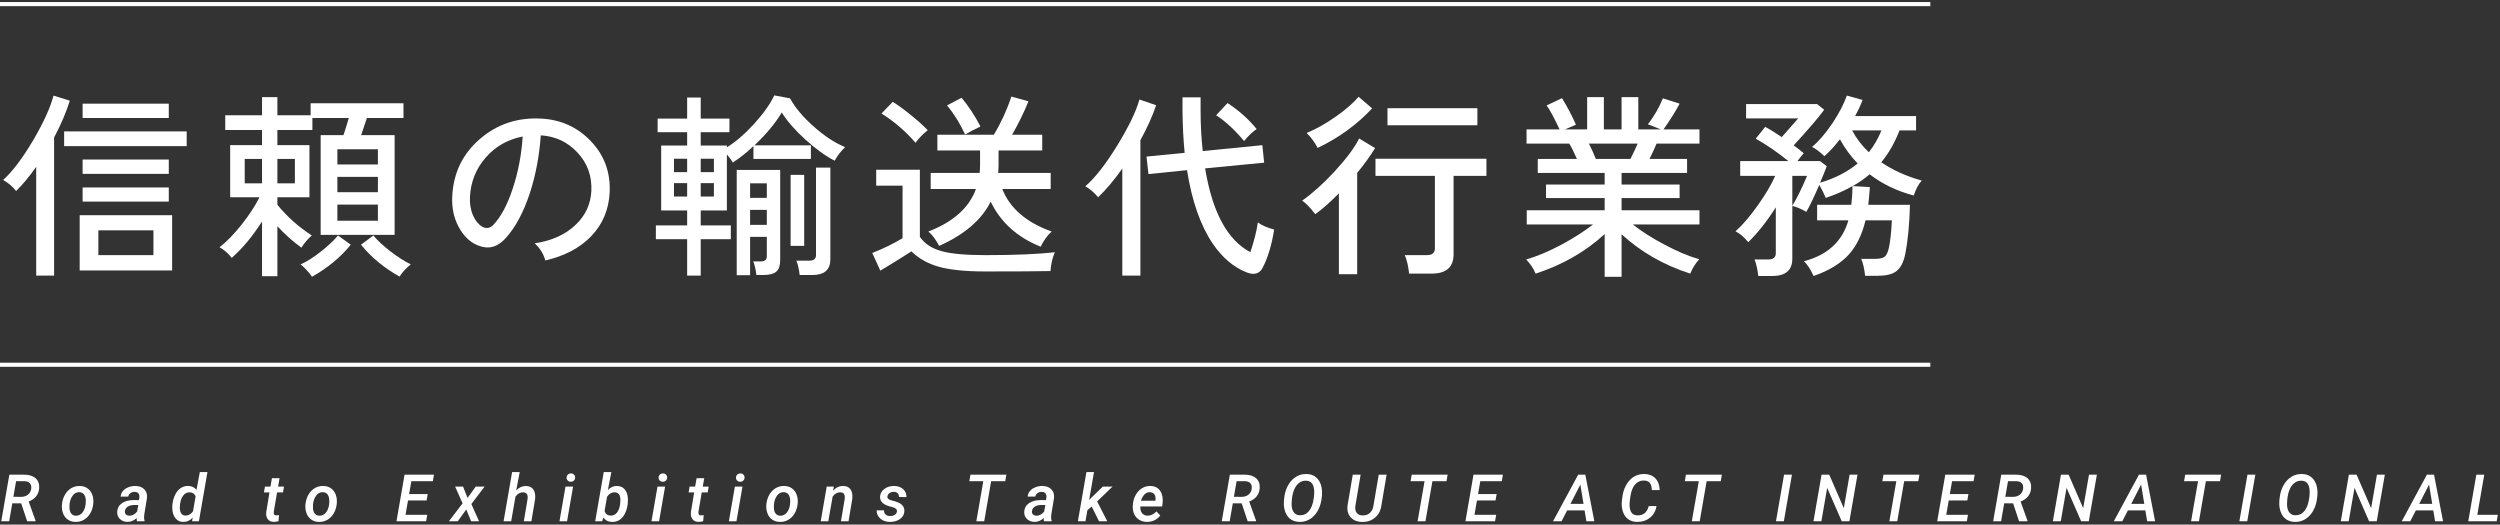 <?xml version="1.0" encoding="UTF-8"?>
<svg width="610px" height="128px" viewBox="0 0 610 128" version="1.1" xmlns="http://www.w3.org/2000/svg" xmlns:xlink="http://www.w3.org/1999/xlink">
    <rect x="0" y="0" width="610" height="128" fill="#333333" stroke="none"/>
    <defs></defs>
    <g id="Page-1" stroke="none" stroke-width="1" fill="none" fill-rule="evenodd">
        <g id="img-mainvisual04-text">
            <path d="M24,62.252 L37.44,62.252 L37.44,56.204 L24,56.204 L24,62.252 Z M20.16,49.196 L41.184,49.196 L41.184,45.74 L20.16,45.74 L20.16,49.196 Z M20.16,42.428 L41.184,42.428 L41.184,38.924 L20.16,38.924 L20.16,42.428 Z M20.16,28.796 L41.184,28.796 L41.184,25.292 L20.16,25.292 L20.16,28.796 Z M19.44,65.996 L42,65.996 L42,52.508 L19.44,52.508 L19.44,65.996 Z M15.648,35.66 L45.552,35.66 L45.552,32.06 L15.648,32.06 L15.648,35.66 Z M17.04,24.572 C16.144,27.421 14.864,30.412 13.2,33.548 L13.2,67.244 L8.832,67.244 L8.832,40.7 C7.168,43.068 5.536,45.036 3.936,46.604 C3.072,45.516 2.016,44.62 0.768,43.916 C3.072,41.836 5.552,38.54 8.208,34.028 C10.704,29.74 12.319,26.172 13.056,23.324 L17.04,24.572 Z" id="Fill-1" fill="#FFFFFF"></path>
            <path d="M100.224,64.508 C99.104,65.404 98.192,66.396 97.488,67.484 C93.712,65.372 90.576,62.78 88.08,59.708 L91.104,57.452 C92.096,58.669 93.488,59.965 95.28,61.34 C97.072,62.716 98.72,63.772 100.224,64.508 L100.224,64.508 Z M82.32,53.852 L92.208,53.852 L92.208,49.916 L82.32,49.916 L82.32,53.852 Z M82.32,46.892 L92.208,46.892 L92.208,43.148 L82.32,43.148 L82.32,46.892 Z M82.32,40.124 L92.208,40.124 L92.208,36.428 L82.32,36.428 L82.32,40.124 Z M85.584,59.708 C83.088,62.78 79.936,65.388 76.128,67.532 C75.392,66.444 74.464,65.436 73.344,64.508 C74.816,63.867 76.464,62.828 78.288,61.388 C80.112,59.948 81.504,58.636 82.464,57.452 L85.584,59.708 Z M67.68,44.732 L71.952,44.732 L71.952,38.78 L67.68,38.78 L67.68,44.732 Z M59.712,44.732 L63.936,44.732 L63.936,38.78 L59.712,38.78 L59.712,44.732 Z M98.448,28.796 L89.52,28.796 C88.976,30.492 88.512,31.885 88.128,32.972 L96.288,32.972 L96.288,57.308 L78.24,57.308 L78.24,32.972 L83.808,32.972 C84.192,31.852 84.624,30.46 85.104,28.796 L76.224,28.796 L76.224,31.724 L67.68,31.724 L67.68,35.42 L75.504,35.42 L75.504,48.14 L67.68,48.14 L67.68,49.964 C70.048,52.876 72.848,55.372 76.08,57.452 C75.12,58.285 74.272,59.276 73.536,60.428 C71.424,58.892 69.472,57.148 67.68,55.196 L67.68,67.388 L63.936,67.388 L63.936,54.044 C61.6,57.692 59.136,60.652 56.544,62.924 C55.712,61.837 54.72,60.973 53.568,60.332 C55.296,58.988 57.088,57.148 58.944,54.812 C60.8,52.476 62.256,50.252 63.312,48.14 L56.16,48.14 L56.16,35.42 L63.936,35.42 L63.936,31.724 L54.96,31.724 L54.96,28.124 L63.936,28.124 L63.936,23.708 L67.68,23.708 L67.68,28.124 L75.792,28.124 L75.792,25.196 L98.448,25.196 L98.448,28.796 Z" id="Fill-3" fill="#FFFFFF"></path>
            <path d="M127.536,33.308 C123.888,34.012 120.88,35.725 118.512,38.444 C116.143,41.164 114.864,44.348 114.672,47.996 C114.576,49.693 114.832,51.229 115.44,52.604 C115.984,53.852 116.736,54.764 117.696,55.34 C118.048,55.532 118.416,55.628 118.8,55.628 C119.344,55.628 119.856,55.388 120.336,54.908 C122.192,52.988 123.784,50.02 125.112,46.004 C126.439,41.989 127.248,37.756 127.536,33.308 M148.752,47.036 C148.528,51.196 147.04,54.716 144.288,57.596 C141.536,60.476 137.791,62.46 133.056,63.548 C132.64,61.98 131.776,60.589 130.464,59.372 C134.656,58.732 137.984,57.229 140.448,54.86 C142.816,52.62 144.096,49.9 144.288,46.7 C144.48,42.956 143.328,39.772 140.832,37.148 C138.463,34.62 135.504,33.244 131.952,33.02 C131.599,38.012 130.72,42.684 129.312,47.036 C127.744,51.804 125.776,55.484 123.408,58.076 C122.032,59.612 120.559,60.38 118.992,60.38 C118.192,60.38 117.343,60.188 116.448,59.804 C114.592,59.036 113.072,57.541 111.888,55.316 C110.704,53.092 110.192,50.588 110.352,47.804 C110.64,42.172 112.888,37.54 117.096,33.908 C121.303,30.277 126.304,28.621 132.096,28.94 C136.831,29.197 140.815,30.988 144.048,34.316 C147.439,37.804 149.008,42.044 148.752,47.036" id="Fill-4" fill="#FFFFFF"></path>
            <path d="M202.608,63.26 C202.608,65.82 201.151,67.1 198.24,67.1 L195.12,67.1 C194.959,65.66 194.688,64.491 194.304,63.596 L197.472,63.596 C198.56,63.596 199.104,63.148 199.104,62.252 L199.104,40.892 L202.608,40.892 L202.608,63.26 Z M192.912,59.996 L196.224,59.996 L196.224,42.668 L192.912,42.668 L192.912,59.996 Z M183.024,54.86 L187.104,54.86 L187.104,51.212 L183.024,51.212 L183.024,54.86 Z M183.024,48.284 L187.104,48.284 L187.104,44.732 L183.024,44.732 L183.024,48.284 Z M190.368,63.5 C190.368,64.78 190.056,65.7 189.432,66.26 C188.808,66.819 187.744,67.1 186.24,67.1 L184.56,67.1 C184.4,65.756 184.144,64.652 183.792,63.788 L185.664,63.788 C186.624,63.788 187.104,63.372 187.104,62.54 L187.104,57.788 L183.024,57.788 L183.024,67.148 L179.76,67.148 L179.76,41.468 L190.368,41.468 L190.368,63.5 Z M170.976,47.948 L174.192,47.948 L174.192,44.684 L170.976,44.684 L170.976,47.948 Z M170.976,41.996 L174.192,41.996 L174.192,38.732 L170.976,38.732 L170.976,41.996 Z M164.448,47.948 L167.664,47.948 L167.664,44.684 L164.448,44.684 L164.448,47.948 Z M164.448,41.996 L167.664,41.996 L167.664,38.732 L164.448,38.732 L164.448,41.996 Z M206.208,35.9 C205.12,36.956 204.271,38.06 203.664,39.212 C201.456,38.092 199.08,36.38 196.536,34.076 C193.992,31.772 192.064,29.564 190.752,27.452 C189.151,30.109 186.928,32.78 184.08,35.468 L197.856,35.468 L197.856,38.78 L183.84,38.78 L183.84,35.66 C182.08,37.324 180.4,38.652 178.8,39.644 C178.544,39.164 178.063,38.509 177.36,37.676 L177.36,51.356 L170.976,51.356 L170.976,55.004 L178.32,55.004 L178.32,58.364 L170.976,58.364 L170.976,67.244 L167.664,67.244 L167.664,58.364 L160.032,58.364 L160.032,55.004 L167.664,55.004 L167.664,51.356 L161.328,51.356 L161.328,35.516 L167.664,35.516 L167.664,32.252 L160.464,32.252 L160.464,28.94 L167.664,28.94 L167.664,23.804 L170.976,23.804 L170.976,28.94 L177.984,28.94 L177.984,32.252 L170.976,32.252 L170.976,35.516 L177.36,35.516 L177.36,35.948 C179.536,34.604 181.752,32.692 184.008,30.212 C186.264,27.733 187.904,25.42 188.928,23.276 L192.768,23.996 C193.984,26.236 195.904,28.525 198.528,30.86 C201.151,33.196 203.712,34.876 206.208,35.9 L206.208,35.9 Z" id="Fill-5" fill="#FFFFFF"></path>
            <path d="M239.232,30.86 C237.696,31.596 236.448,32.252 235.488,32.828 C234.24,30.109 232.768,27.74 231.072,25.724 L234.624,23.852 C236.352,25.933 237.888,28.268 239.232,30.86 M256.608,56.492 C255.616,57.356 254.72,58.588 253.92,60.188 C248.224,57.916 244.159,54.252 241.728,49.196 C239.52,53.644 235.327,57.244 229.152,59.996 C228.256,58.333 227.376,57.164 226.512,56.492 C232.591,54.157 236.464,50.7 238.128,46.124 L227.088,46.124 L227.088,42.188 L239.04,42.188 C239.104,41.452 239.136,40.78 239.136,40.172 L239.136,36.716 L228.72,36.716 L228.72,32.876 L242.496,32.876 C244.288,29.9 245.712,26.797 246.768,23.564 L250.944,24.716 C249.952,27.212 248.623,29.932 246.96,32.876 L254.304,32.876 L254.304,36.716 L243.648,36.716 L243.648,40.172 C243.648,40.844 243.616,41.516 243.552,42.188 L256.368,42.188 L256.368,46.124 L244.56,46.124 C246.415,50.828 250.432,54.284 256.608,56.492 M226.368,31.772 C225.216,32.668 224.224,33.692 223.392,34.844 C220.96,32.028 218.191,29.644 215.088,27.692 L217.824,24.86 C219.008,25.564 220.496,26.644 222.288,28.1 C224.08,29.557 225.44,30.781 226.368,31.772 M257.376,61.532 C256.768,63.004 256.416,64.54 256.32,66.14 C253.087,66.204 247.792,66.236 240.432,66.236 C235.6,66.236 231.808,65.852 229.056,65.084 C226.432,64.348 224.208,63.1 222.384,61.34 C219.888,62.94 217.36,64.508 214.8,66.044 L212.832,61.724 C215.52,60.668 217.984,59.468 220.224,58.124 L220.224,45.308 L213.792,45.308 L213.792,41.42 L224.448,41.42 L224.448,57.788 C225.6,59.452 227.344,60.613 229.68,61.268 C232.016,61.924 235.6,62.252 240.432,62.252 C247.792,62.252 253.44,62.012 257.376,61.532" id="Fill-6" fill="#FFFFFF"></path>
            <path d="M306.624,31.484 C305.599,32.188 304.576,33.164 303.552,34.412 C301.248,31.66 298.975,29.564 296.736,28.124 L299.52,25.148 C302.304,26.972 304.672,29.084 306.624,31.484 L306.624,31.484 Z M310.896,56.012 C310.288,59.82 309.343,62.94 308.064,65.372 C307.552,66.332 306.8,66.812 305.808,66.812 C305.264,66.812 304.656,66.668 303.984,66.38 C300.912,65.132 298.224,62.828 295.92,59.468 C292.912,55.02 290.816,49.036 289.632,41.516 L280.224,42.476 L279.744,38.204 L289.056,37.292 C288.736,33.996 288.559,30.541 288.528,26.924 L288.528,23.756 L292.944,23.756 L292.944,26.876 C292.944,30.396 293.119,33.724 293.472,36.86 L308.016,35.42 L308.448,39.692 L294.048,41.084 C295.807,51.772 299.488,58.588 305.088,61.532 C306.016,58.748 306.624,56.332 306.912,54.284 C307.968,55.02 309.296,55.596 310.896,56.012 L310.896,56.012 Z M282.096,25.676 C281.232,28.268 279.952,31.116 278.256,34.22 L278.256,67.244 L273.84,67.244 L273.84,41.132 C271.792,44.012 269.824,46.348 267.936,48.14 C267.072,47.052 266.032,46.156 264.816,45.452 C267.151,43.468 269.776,40.108 272.688,35.372 C275.472,30.796 277.248,27.1 278.016,24.284 L282.096,25.676 Z" id="Fill-7" fill="#FFFFFF"></path>
            <path d="M338.544,30.572 L360.48,30.572 L360.48,26.396 L338.544,26.396 L338.544,30.572 Z M362.688,42.908 L354.672,42.908 L354.672,62.06 C354.672,65.196 352.88,66.764 349.296,66.764 L343.824,66.764 C343.632,64.94 343.28,63.436 342.768,62.252 L348.192,62.252 C349.472,62.252 350.112,61.692 350.112,60.572 L350.112,42.908 L335.616,42.908 L335.616,38.732 L362.688,38.732 L362.688,42.908 Z M334.8,26.444 C331.056,30.444 326.624,33.661 321.504,36.092 C320.768,34.684 319.872,33.468 318.816,32.444 C321.088,31.516 323.456,30.188 325.92,28.46 C328.384,26.732 330.24,25.116 331.488,23.612 L334.8,26.444 Z M335.52,36.14 C334.368,38.028 332.911,40.044 331.152,42.188 L331.152,66.908 L326.688,66.908 L326.688,47.18 C324.608,49.292 322.687,50.989 320.928,52.268 C319.712,50.668 318.64,49.564 317.712,48.956 C320.112,47.292 322.736,44.94 325.584,41.9 C328.528,38.7 330.544,35.996 331.632,33.788 L335.52,36.14 Z" id="Fill-8" fill="#FFFFFF"></path>
            <path d="M399.6,35.036 L387.696,35.036 C388.4,36.444 388.96,37.692 389.376,38.78 L397.824,38.78 C398.4,37.66 398.992,36.412 399.6,35.036 L399.6,35.036 Z M414.672,54.764 L398.4,54.764 C400.543,56.46 403.104,58.093 406.08,59.66 C409.183,61.324 412.032,62.524 414.624,63.26 C413.76,64.156 413.023,65.324 412.416,66.764 C405.952,64.683 400.368,61.484 395.664,57.164 L395.664,67.532 L391.536,67.532 L391.536,57.116 C386.832,61.436 381.216,64.652 374.688,66.764 C374.143,65.484 373.376,64.332 372.384,63.308 C374.976,62.572 377.84,61.372 380.976,59.708 C383.952,58.108 386.527,56.46 388.704,54.764 L372.528,54.764 L372.528,51.308 L391.536,51.308 L391.536,48.332 L377.232,48.332 L377.232,45.02 L391.536,45.02 L391.536,42.188 L375.216,42.188 L375.216,38.78 L384.768,38.78 C384.064,37.148 383.44,35.9 382.896,35.036 L372.48,35.036 L372.48,31.58 L380.544,31.58 C379.168,28.668 378.112,26.716 377.376,25.724 L381.12,23.948 C382.496,26.188 383.632,28.348 384.528,30.428 L381.84,31.58 L387.264,31.58 L387.264,23.708 L391.344,23.708 L391.344,31.58 L395.664,31.58 L395.664,23.708 L399.744,23.708 L399.744,31.58 L405.264,31.58 L402.096,30.332 C403.632,28.316 404.848,26.204 405.744,23.996 L409.824,25.292 C408.896,27.084 407.584,29.18 405.888,31.58 L414.672,31.58 L414.672,35.036 L404.208,35.036 C403.76,36.124 403.183,37.372 402.48,38.78 L411.648,38.78 L411.648,42.188 L395.664,42.188 L395.664,45.02 L409.824,45.02 L409.824,48.332 L395.664,48.332 L395.664,51.308 L414.672,51.308 L414.672,54.764 Z" id="Fill-9" fill="#FFFFFF"></path>
            <path d="M459.072,31.82 L451.92,31.82 C452.944,33.772 454.303,35.548 456,37.148 C457.248,35.58 458.272,33.804 459.072,31.82 M440.928,42.908 L437.328,42.908 L437.328,50.204 C438.448,48.38 439.648,45.949 440.928,42.908 M468.912,44.06 C468.176,44.828 467.52,46.044 466.944,47.708 C462.848,46.621 459.264,44.893 456.192,42.524 C454.975,43.58 453.6,44.54 452.064,45.404 L456.24,45.644 C456.144,47.245 456.016,48.685 455.856,49.964 L466.032,49.964 C465.904,54.764 465.52,58.78 464.88,62.012 C464.464,64.028 463.712,65.436 462.624,66.236 C461.664,66.94 460.16,67.292 458.112,67.292 L455.088,67.292 C454.896,65.532 454.576,64.156 454.128,63.164 L457.392,63.164 C458.576,63.164 459.391,62.996 459.84,62.66 C460.288,62.324 460.64,61.58 460.896,60.428 C461.248,58.796 461.488,56.572 461.616,53.756 L455.184,53.756 C454.384,57.148 453.056,59.9 451.2,62.012 C449.152,64.284 446.256,66.06 442.512,67.34 C441.775,65.708 440.992,64.508 440.16,63.74 C445.92,62.236 449.536,58.909 451.008,53.756 L443.376,53.756 L443.376,49.964 L451.728,49.964 C451.888,48.62 451.984,47.101 452.016,45.404 C450.128,46.492 447.952,47.452 445.488,48.284 C445.04,47.228 444.511,46.172 443.904,45.116 C442.528,48.284 441.472,50.476 440.736,51.692 C439.456,50.956 438.32,50.476 437.328,50.252 L437.328,63.116 C437.328,65.932 435.696,67.34 432.432,67.34 L429.024,67.34 C428.832,65.708 428.527,64.364 428.112,63.308 L431.472,63.308 C432.688,63.308 433.296,62.797 433.296,61.772 L433.296,50.588 C431.152,53.98 428.911,56.812 426.576,59.084 C425.551,57.836 424.512,56.956 423.456,56.444 C425.216,54.877 427.04,52.748 428.928,50.06 C430.784,47.468 432.192,45.085 433.152,42.908 L424.608,42.908 L424.608,39.308 L436.368,39.308 C433.68,37.132 431.024,35.308 428.4,33.836 L430.704,30.956 C431.856,31.564 433.2,32.396 434.736,33.452 C435.76,32.268 437.104,30.748 438.768,28.892 L426.048,28.892 L426.048,25.388 L443.376,25.388 L445.104,26.78 C443.728,28.669 441.248,31.564 437.664,35.468 C438.624,36.172 439.44,36.812 440.112,37.388 C439.632,37.933 439.12,38.572 438.576,39.308 L444.096,39.308 L445.728,40.556 C445.375,41.516 444.832,42.86 444.096,44.588 C447.744,43.501 450.8,41.932 453.264,39.884 C451.567,38.125 450.128,36.157 448.944,33.98 C447.664,35.644 446.4,37.021 445.152,38.108 C443.936,36.956 442.927,36.205 442.128,35.852 C443.76,34.508 445.44,32.557 447.168,29.996 C448.8,27.5 449.952,25.276 450.624,23.324 L454.464,24.38 C454.015,25.628 453.408,26.94 452.64,28.316 L467.52,28.316 L467.52,31.82 L463.488,31.82 C462.304,34.861 460.816,37.453 459.024,39.596 C461.839,41.516 465.136,43.004 468.912,44.06" id="Fill-10" fill="#FFFFFF"></path>
            <path d="M3.266,121.219 L5.133,121.234 C5.805,121.234 6.366,121.058 6.817,120.707 C7.267,120.356 7.532,119.877 7.61,119.273 C7.688,118.684 7.584,118.233 7.297,117.918 C7.011,117.603 6.576,117.434 5.993,117.413 L3.93,117.406 L3.266,121.219 Z M5.172,122.812 L3,122.812 L2.235,127.188 L0.305,127.188 L2.282,115.812 L5.868,115.82 C7.102,115.82 8.047,116.118 8.703,116.712 C9.36,117.305 9.644,118.132 9.555,119.191 C9.498,119.925 9.253,120.562 8.821,121.102 C8.388,121.641 7.782,122.066 7,122.373 L8.68,127.07 L8.672,127.188 L6.625,127.188 L5.172,122.812 Z" id="Fill-11" fill="#FFFFFF"></path>
            <path d="M16.956,124 C16.982,124.547 17.126,124.986 17.39,125.316 C17.653,125.647 18.018,125.82 18.487,125.836 C19.123,125.852 19.655,125.607 20.085,125.102 C20.515,124.596 20.784,123.906 20.894,123.031 L20.94,122.266 C20.94,121.599 20.808,121.076 20.542,120.695 C20.276,120.315 19.891,120.115 19.386,120.094 C18.594,120.073 17.969,120.461 17.511,121.258 C17.235,121.742 17.06,122.3 16.987,122.93 C16.946,123.367 16.935,123.724 16.956,124 L16.956,124 Z M15.136,122.93 C15.224,122.102 15.468,121.349 15.866,120.672 C16.265,119.995 16.776,119.471 17.401,119.102 C18.026,118.732 18.719,118.557 19.479,118.578 C20.203,118.589 20.828,118.781 21.354,119.156 C21.88,119.531 22.265,120.044 22.507,120.695 C22.749,121.346 22.833,122.07 22.761,122.867 C22.677,123.763 22.434,124.555 22.03,125.242 C21.626,125.93 21.111,126.457 20.483,126.824 C19.856,127.191 19.159,127.365 18.393,127.344 C17.675,127.333 17.054,127.142 16.53,126.77 C16.007,126.397 15.623,125.887 15.378,125.238 C15.133,124.59 15.044,123.875 15.112,123.094 L15.136,122.93 Z" id="Fill-12" fill="#FFFFFF"></path>
            <path d="M31.522,125.828 C31.913,125.838 32.275,125.749 32.608,125.558 C32.941,125.368 33.225,125.122 33.459,124.82 L33.749,123.219 L32.866,123.211 C32.168,123.211 31.611,123.342 31.194,123.605 C30.777,123.868 30.54,124.229 30.483,124.687 C30.441,125.036 30.518,125.311 30.713,125.512 C30.909,125.712 31.178,125.818 31.522,125.828 L31.522,125.828 Z M33.428,127.187 C33.366,126.979 33.34,126.716 33.35,126.398 C32.652,127.049 31.9,127.364 31.092,127.344 C30.358,127.333 29.75,127.098 29.268,126.637 C28.786,126.176 28.561,125.591 28.592,124.883 C28.634,123.992 29.019,123.292 29.749,122.781 C30.478,122.271 31.457,122.015 32.686,122.015 L33.889,122.031 L33.999,121.453 C34.03,121.25 34.03,121.06 33.999,120.883 C33.894,120.32 33.522,120.031 32.881,120.016 C32.486,120.005 32.138,120.105 31.838,120.316 C31.539,120.527 31.355,120.81 31.288,121.164 L29.436,121.18 C29.472,120.659 29.657,120.202 29.991,119.808 C30.324,119.415 30.767,119.109 31.319,118.891 C31.871,118.672 32.454,118.568 33.069,118.578 C33.991,118.599 34.71,118.876 35.225,119.41 C35.741,119.944 35.954,120.635 35.866,121.484 L35.217,125.445 L35.155,126.148 C35.139,126.456 35.178,126.755 35.272,127.047 L35.264,127.187 L33.428,127.187 Z" id="Fill-13" fill="#FFFFFF"></path>
            <path d="M43.884,123.679 C43.848,124.325 43.948,124.838 44.185,125.218 C44.422,125.598 44.775,125.794 45.243,125.804 C45.957,125.825 46.574,125.479 47.095,124.765 L47.728,121.132 C47.483,120.481 47.009,120.145 46.306,120.124 C45.598,120.104 45.027,120.416 44.595,121.062 C44.163,121.708 43.926,122.58 43.884,123.679 L43.884,123.679 Z M42.087,122.952 C42.191,122.083 42.426,121.301 42.79,120.609 C43.155,119.916 43.605,119.399 44.142,119.058 C44.678,118.717 45.275,118.554 45.931,118.57 C46.79,118.59 47.462,118.911 47.946,119.531 L48.759,115.187 L50.618,115.187 L48.532,127.187 L46.876,127.187 L47.001,126.312 C46.345,127.025 45.574,127.372 44.689,127.351 C43.902,127.34 43.273,127.037 42.802,126.441 C42.331,125.844 42.077,125.051 42.04,124.062 C42.025,123.739 42.032,123.424 42.064,123.117 L42.087,122.952 Z" id="Fill-14" fill="#FFFFFF"></path>
            <path d="M68.211,116.679 L67.852,118.734 L69.297,118.734 L69.055,120.14 L67.602,120.14 L66.805,124.874 C66.789,125.005 66.786,125.122 66.797,125.226 C66.828,125.564 67.036,125.742 67.422,125.757 C67.615,125.757 67.833,125.734 68.078,125.687 L67.953,127.171 C67.568,127.281 67.18,127.335 66.789,127.335 C66.143,127.325 65.66,127.105 65.34,126.675 C65.02,126.245 64.893,125.676 64.961,124.968 L65.75,120.14 L64.398,120.14 L64.648,118.734 L65.992,118.734 L66.352,116.679 L68.211,116.679 Z" id="Fill-15" fill="#FFFFFF"></path>
            <path d="M76.37,124 C76.396,124.547 76.54,124.986 76.804,125.316 C77.067,125.647 77.432,125.82 77.901,125.836 C78.537,125.852 79.069,125.607 79.499,125.102 C79.929,124.596 80.198,123.906 80.308,123.031 L80.354,122.266 C80.354,121.599 80.222,121.076 79.956,120.695 C79.69,120.315 79.305,120.115 78.8,120.094 C78.008,120.073 77.383,120.461 76.925,121.258 C76.649,121.742 76.474,122.3 76.401,122.93 C76.36,123.367 76.349,123.724 76.37,124 L76.37,124 Z M74.55,122.93 C74.638,122.102 74.882,121.349 75.28,120.672 C75.679,119.995 76.19,119.471 76.815,119.102 C77.44,118.732 78.133,118.557 78.893,118.578 C79.617,118.589 80.242,118.781 80.768,119.156 C81.294,119.531 81.679,120.044 81.921,120.695 C82.163,121.346 82.247,122.07 82.175,122.867 C82.091,123.763 81.848,124.555 81.444,125.242 C81.04,125.93 80.525,126.457 79.897,126.824 C79.27,127.191 78.573,127.365 77.807,127.344 C77.089,127.333 76.468,127.142 75.944,126.77 C75.421,126.397 75.037,125.887 74.792,125.238 C74.547,124.59 74.458,123.875 74.526,123.094 L74.55,122.93 Z" id="Fill-16" fill="#FFFFFF"></path>
            <polygon id="Fill-17" fill="#FFFFFF" points="104.088 122.109 99.556 122.109 98.947 125.609 104.243 125.609 103.971 127.187 96.743 127.187 98.713 115.812 105.892 115.812 105.611 117.406 100.368 117.406 99.822 120.547 104.361 120.547"></polygon>
            <polygon id="Fill-18" fill="#FFFFFF" points="114.083 121.5 116.075 118.734 118.239 118.734 115.005 122.984 116.888 127.187 114.95 127.187 113.771 124.305 111.692 127.187 109.536 127.187 112.872 122.812 111.052 118.734 112.989 118.734"></polygon>
            <path d="M125.953,119.664 C126.656,118.924 127.456,118.565 128.351,118.586 C129.153,118.596 129.749,118.88 130.137,119.437 C130.525,119.995 130.669,120.766 130.57,121.75 L129.664,127.187 L127.812,127.187 L128.734,121.727 C128.76,121.503 128.766,121.294 128.75,121.101 C128.682,120.466 128.307,120.141 127.625,120.125 C126.937,120.115 126.323,120.453 125.781,121.141 L124.726,127.187 L122.875,127.187 L124.953,115.187 L126.812,115.187 L125.953,119.664 Z" id="Fill-19" fill="#FFFFFF"></path>
            <path d="M138.245,116.57 C138.245,116.284 138.339,116.039 138.526,115.836 C138.714,115.633 138.966,115.526 139.284,115.515 C139.586,115.505 139.837,115.597 140.038,115.793 C140.238,115.988 140.339,116.226 140.339,116.508 C140.339,116.804 140.241,117.049 140.046,117.242 C139.85,117.435 139.602,117.536 139.3,117.547 C139.003,117.557 138.753,117.467 138.55,117.277 C138.347,117.087 138.245,116.851 138.245,116.57 L138.245,116.57 Z M138.362,127.187 L136.511,127.187 L137.979,118.734 L139.831,118.734 L138.362,127.187 Z" id="Fill-20" fill="#FFFFFF"></path>
            <path d="M151.381,121.953 C151.381,121.385 151.264,120.941 151.029,120.621 C150.795,120.301 150.456,120.135 150.014,120.125 C149.269,120.104 148.639,120.463 148.123,121.203 L147.514,124.703 C147.743,125.411 148.235,125.779 148.99,125.805 C149.615,125.82 150.13,125.581 150.533,125.086 C150.937,124.591 151.196,123.893 151.311,122.992 C151.352,122.549 151.376,122.203 151.381,121.953 M153.162,123 C153.058,123.859 152.828,124.637 152.471,125.332 C152.114,126.027 151.671,126.542 151.143,126.875 C150.614,127.208 150.019,127.367 149.358,127.351 C148.415,127.331 147.704,126.969 147.225,126.265 L146.928,127.187 L145.233,127.187 L147.311,115.187 L149.17,115.187 L148.326,119.555 C148.956,118.883 149.704,118.557 150.569,118.578 C151.386,118.599 152.026,118.898 152.486,119.476 C152.947,120.055 153.191,120.846 153.217,121.851 C153.222,122.164 153.204,122.547 153.162,123" id="Fill-21" fill="#FFFFFF"></path>
            <path d="M160.697,116.57 C160.697,116.284 160.791,116.039 160.978,115.836 C161.166,115.633 161.418,115.526 161.736,115.515 C162.038,115.505 162.289,115.597 162.49,115.793 C162.69,115.988 162.791,116.226 162.791,116.508 C162.791,116.804 162.693,117.049 162.498,117.242 C162.302,117.435 162.054,117.536 161.752,117.547 C161.455,117.557 161.205,117.467 161.002,117.277 C160.799,117.087 160.697,116.851 160.697,116.57 L160.697,116.57 Z M160.814,127.187 L158.963,127.187 L160.431,118.734 L162.283,118.734 L160.814,127.187 Z" id="Fill-22" fill="#FFFFFF"></path>
            <path d="M171.833,116.679 L171.474,118.734 L172.919,118.734 L172.677,120.14 L171.224,120.14 L170.427,124.874 C170.411,125.005 170.408,125.122 170.419,125.226 C170.45,125.564 170.658,125.742 171.044,125.757 C171.237,125.757 171.455,125.734 171.7,125.687 L171.575,127.171 C171.19,127.281 170.802,127.335 170.411,127.335 C169.765,127.325 169.282,127.105 168.962,126.675 C168.642,126.245 168.515,125.676 168.583,124.968 L169.372,120.14 L168.02,120.14 L168.27,118.734 L169.614,118.734 L169.974,116.679 L171.833,116.679 Z" id="Fill-23" fill="#FFFFFF"></path>
            <path d="M179.578,116.57 C179.578,116.284 179.672,116.039 179.859,115.836 C180.047,115.633 180.299,115.526 180.617,115.515 C180.919,115.505 181.17,115.597 181.371,115.793 C181.571,115.988 181.672,116.226 181.672,116.508 C181.672,116.804 181.574,117.049 181.379,117.242 C181.183,117.435 180.935,117.536 180.633,117.547 C180.336,117.557 180.086,117.467 179.883,117.277 C179.68,117.087 179.578,116.851 179.578,116.57 L179.578,116.57 Z M179.695,127.187 L177.844,127.187 L179.312,118.734 L181.164,118.734 L179.695,127.187 Z" id="Fill-24" fill="#FFFFFF"></path>
            <path d="M188.831,124 C188.857,124.547 189.001,124.986 189.265,125.316 C189.528,125.647 189.893,125.82 190.362,125.836 C190.998,125.852 191.53,125.607 191.96,125.102 C192.39,124.596 192.659,123.906 192.769,123.031 L192.815,122.266 C192.815,121.599 192.683,121.076 192.417,120.695 C192.151,120.315 191.766,120.115 191.261,120.094 C190.469,120.073 189.844,120.461 189.386,121.258 C189.11,121.742 188.935,122.3 188.862,122.93 C188.821,123.367 188.81,123.724 188.831,124 L188.831,124 Z M187.011,122.93 C187.099,122.102 187.343,121.349 187.741,120.672 C188.14,119.995 188.651,119.471 189.276,119.102 C189.901,118.732 190.594,118.557 191.354,118.578 C192.078,118.589 192.703,118.781 193.229,119.156 C193.755,119.531 194.14,120.044 194.382,120.695 C194.624,121.346 194.708,122.07 194.636,122.867 C194.552,123.763 194.309,124.555 193.905,125.242 C193.501,125.93 192.986,126.457 192.358,126.824 C191.731,127.191 191.034,127.365 190.268,127.344 C189.55,127.333 188.929,127.142 188.405,126.77 C187.882,126.397 187.498,125.887 187.253,125.238 C187.008,124.59 186.919,123.875 186.987,123.094 L187.011,122.93 Z" id="Fill-25" fill="#FFFFFF"></path>
            <path d="M203.459,118.726 L203.272,119.718 C203.995,118.937 204.831,118.557 205.779,118.578 C206.571,118.593 207.157,118.876 207.537,119.425 C207.917,119.975 208.058,120.742 207.959,121.726 L207.045,127.187 L205.193,127.187 L206.115,121.703 C206.141,121.479 206.144,121.27 206.123,121.078 C206.055,120.458 205.686,120.14 205.014,120.124 C204.311,120.114 203.693,120.46 203.162,121.164 L202.107,127.187 L200.256,127.187 L201.717,118.734 L203.459,118.726 Z" id="Fill-26" fill="#FFFFFF"></path>
            <path d="M218.845,124.844 C218.934,124.328 218.599,123.969 217.841,123.769 C217.083,123.569 216.566,123.409 216.29,123.288 C215.217,122.831 214.699,122.132 214.736,121.195 C214.762,120.434 215.107,119.805 215.771,119.308 C216.435,118.811 217.23,118.567 218.158,118.578 C219.053,118.588 219.784,118.841 220.349,119.335 C220.914,119.831 221.191,120.478 221.181,121.281 L219.345,121.273 C219.355,120.882 219.249,120.576 219.025,120.356 C218.801,120.133 218.493,120.019 218.103,120.007 C217.691,120.007 217.338,120.109 217.044,120.312 C216.75,120.516 216.579,120.781 216.532,121.109 C216.46,121.584 216.793,121.912 217.533,122.097 C218.272,122.282 218.819,122.453 219.173,122.609 C220.204,123.062 220.702,123.77 220.665,124.734 C220.639,125.27 220.463,125.739 220.138,126.136 C219.812,126.534 219.376,126.84 218.829,127.05 C218.283,127.261 217.702,127.359 217.087,127.344 C216.165,127.334 215.401,127.064 214.794,126.538 C214.187,126.013 213.889,125.338 213.9,124.516 L215.689,124.523 C215.699,124.977 215.835,125.32 216.095,125.555 C216.355,125.788 216.712,125.909 217.165,125.913 C217.624,125.913 218.005,125.819 218.31,125.629 C218.615,125.439 218.793,125.177 218.845,124.844" id="Fill-27" fill="#FFFFFF"></path>
            <polygon id="Fill-28" fill="#FFFFFF" points="245.281 117.406 241.843 117.406 240.148 127.187 238.226 127.187 239.929 117.406 236.515 117.406 236.797 115.812 245.562 115.812"></polygon>
            <path d="M252.839,125.828 C253.23,125.838 253.592,125.749 253.925,125.558 C254.258,125.368 254.542,125.122 254.776,124.82 L255.066,123.219 L254.183,123.211 C253.485,123.211 252.928,123.342 252.511,123.605 C252.094,123.868 251.857,124.229 251.8,124.687 C251.758,125.036 251.835,125.311 252.03,125.512 C252.226,125.712 252.495,125.818 252.839,125.828 L252.839,125.828 Z M254.745,127.187 C254.683,126.979 254.657,126.716 254.667,126.398 C253.969,127.049 253.217,127.364 252.409,127.344 C251.675,127.333 251.067,127.098 250.585,126.637 C250.103,126.176 249.878,125.591 249.909,124.883 C249.951,123.992 250.336,123.292 251.066,122.781 C251.795,122.271 252.774,122.015 254.003,122.015 L255.206,122.031 L255.316,121.453 C255.347,121.25 255.347,121.06 255.316,120.883 C255.211,120.32 254.839,120.031 254.198,120.016 C253.803,120.005 253.455,120.105 253.155,120.316 C252.856,120.527 252.672,120.81 252.605,121.164 L250.753,121.18 C250.789,120.659 250.974,120.202 251.308,119.808 C251.641,119.415 252.084,119.109 252.636,118.891 C253.188,118.672 253.771,118.568 254.386,118.578 C255.308,118.599 256.027,118.876 256.542,119.41 C257.058,119.944 257.271,120.635 257.183,121.484 L256.534,125.445 L256.472,126.148 C256.456,126.456 256.495,126.755 256.589,127.047 L256.581,127.187 L254.745,127.187 Z" id="Fill-29" fill="#FFFFFF"></path>
            <polygon id="Fill-30" fill="#FFFFFF" points="266.366 123.578 265.319 124.508 264.858 127.187 263.007 127.187 265.085 115.187 266.936 115.187 265.749 122 266.397 121.328 269.085 118.734 271.452 118.734 267.702 122.344 270.171 127.187 268.163 127.187"></polygon>
            <path d="M280.595,120.094 C279.616,120.062 278.881,120.754 278.392,122.171 L281.9,122.18 L281.931,122.016 C281.967,121.775 281.97,121.541 281.939,121.312 C281.881,120.942 281.736,120.65 281.501,120.438 C281.267,120.224 280.965,120.109 280.595,120.094 M279.806,127.344 C279.072,127.328 278.435,127.144 277.896,126.788 C277.357,126.434 276.958,125.951 276.7,125.335 C276.443,124.722 276.345,124.037 276.408,123.281 L276.431,122.96 C276.525,122.102 276.776,121.329 277.185,120.644 C277.594,119.96 278.103,119.439 278.712,119.085 C279.322,118.731 279.983,118.562 280.697,118.578 C281.754,118.599 282.547,118.993 283.075,119.76 C283.604,120.526 283.803,121.525 283.673,122.757 L283.564,123.57 L278.243,123.57 C278.197,124.24 278.332,124.779 278.65,125.189 C278.967,125.6 279.405,125.809 279.962,125.82 C280.759,125.847 281.493,125.499 282.165,124.781 L283.103,125.766 C282.749,126.27 282.282,126.662 281.704,126.942 C281.126,127.219 280.493,127.353 279.806,127.344" id="Fill-31" fill="#FFFFFF"></path>
            <path d="M301.07,121.219 L302.937,121.234 C303.609,121.234 304.17,121.058 304.621,120.707 C305.071,120.356 305.336,119.877 305.414,119.273 C305.492,118.684 305.388,118.233 305.101,117.918 C304.815,117.603 304.38,117.434 303.797,117.413 L301.734,117.406 L301.07,121.219 Z M302.976,122.812 L300.804,122.812 L300.039,127.188 L298.109,127.188 L300.086,115.812 L303.672,115.82 C304.906,115.82 305.851,116.118 306.507,116.712 C307.164,117.305 307.448,118.132 307.359,119.191 C307.302,119.925 307.057,120.562 306.625,121.102 C306.192,121.641 305.586,122.066 304.804,122.373 L306.484,127.07 L306.476,127.188 L304.429,127.188 L302.976,122.812 Z" id="Fill-32" fill="#FFFFFF"></path>
            <path d="M320.605,121.195 L320.675,120.367 C320.707,119.799 320.657,119.274 320.527,118.793 C320.397,118.311 320.177,117.944 319.867,117.691 C319.557,117.439 319.165,117.304 318.691,117.289 C318.035,117.268 317.453,117.453 316.945,117.843 C316.437,118.234 316.026,118.828 315.71,119.625 C315.395,120.422 315.212,121.422 315.16,122.625 C315.108,123.578 315.253,124.328 315.597,124.875 C315.941,125.422 316.457,125.705 317.144,125.726 C318.045,125.752 318.789,125.414 319.375,124.711 C319.96,124.008 320.345,123.018 320.527,121.742 L320.605,121.195 Z M317.05,127.343 C316.311,127.328 315.661,127.151 315.101,126.812 C314.541,126.474 314.105,125.983 313.793,125.34 C313.48,124.696 313.303,123.966 313.261,123.148 C313.225,122.497 313.283,121.737 313.437,120.867 C313.591,119.997 313.864,119.204 314.257,118.488 C314.651,117.772 315.121,117.187 315.668,116.734 C316.569,115.995 317.61,115.635 318.793,115.656 C319.918,115.677 320.815,116.065 321.484,116.82 C322.153,117.575 322.519,118.596 322.582,119.883 C322.613,120.528 322.554,121.269 322.406,122.105 C322.257,122.941 322.002,123.709 321.64,124.41 C321.278,125.11 320.829,125.695 320.293,126.164 C319.365,126.976 318.285,127.369 317.05,127.343 L317.05,127.343 Z" id="Fill-33" fill="#FFFFFF"></path>
            <path d="M338.334,115.812 L337.046,123.414 C336.868,124.627 336.349,125.593 335.486,126.312 C334.625,127.031 333.582,127.38 332.358,127.359 C331.223,127.338 330.325,126.994 329.666,126.328 C329.007,125.661 328.707,124.791 328.764,123.718 L328.788,123.421 L330.077,115.812 L331.998,115.812 L330.709,123.429 C330.615,124.153 330.723,124.718 331.029,125.125 C331.337,125.531 331.812,125.744 332.452,125.765 C333.154,125.786 333.74,125.596 334.209,125.195 C334.678,124.794 334.978,124.218 335.108,123.468 L336.413,115.812 L338.334,115.812 Z" id="Fill-34" fill="#FFFFFF"></path>
            <polygon id="Fill-35" fill="#FFFFFF" points="352.947 117.406 349.509 117.406 347.814 127.187 345.892 127.187 347.595 117.406 344.181 117.406 344.463 115.812 353.228 115.812"></polygon>
            <polygon id="Fill-36" fill="#FFFFFF" points="364.911 122.109 360.38 122.109 359.77 125.609 365.067 125.609 364.794 127.187 357.567 127.187 359.536 115.812 366.716 115.812 366.434 117.406 361.192 117.406 360.645 120.547 365.184 120.547"></polygon>
            <path d="M383.191,122.945 L386.379,122.945 L385.605,118.242 L383.191,122.945 Z M386.636,124.539 L382.379,124.539 L381.019,127.187 L378.941,127.187 L385.082,115.812 L386.816,115.812 L389.019,127.187 L387.082,127.187 L386.636,124.539 Z" id="Fill-37" fill="#FFFFFF"></path>
            <path d="M404.194,123.476 C404.001,124.663 403.467,125.61 402.592,126.316 C401.717,127.022 400.652,127.364 399.397,127.343 C398.673,127.328 398.039,127.156 397.495,126.828 C396.95,126.499 396.525,126.022 396.217,125.394 C395.91,124.766 395.738,124.057 395.702,123.265 C395.671,122.671 395.743,121.863 395.921,120.839 C396.098,119.816 396.437,118.898 396.94,118.085 C397.443,117.273 398.06,116.661 398.792,116.249 C399.523,115.838 400.337,115.64 401.233,115.656 C402.363,115.677 403.258,116.032 403.917,116.722 C404.575,117.412 404.926,118.364 404.967,119.578 L403.053,119.578 C403.027,118.765 402.857,118.178 402.542,117.816 C402.226,117.454 401.759,117.265 401.139,117.249 C400.29,117.223 399.579,117.528 399.007,118.163 C398.434,118.798 398.048,119.721 397.85,120.934 L397.694,121.972 L397.624,122.768 C397.582,123.304 397.62,123.807 397.737,124.278 C397.854,124.749 398.061,125.108 398.358,125.355 C398.655,125.602 399.033,125.734 399.491,125.749 C400.944,125.807 401.876,125.054 402.288,123.492 L404.194,123.476 Z" id="Fill-38" fill="#FFFFFF"></path>
            <polygon id="Fill-39" fill="#FFFFFF" points="419.861 117.406 416.423 117.406 414.728 127.187 412.806 127.187 414.509 117.406 411.095 117.406 411.377 115.812 420.142 115.812"></polygon>
            <polygon id="Fill-40" fill="#FFFFFF" points="435.258 127.187 433.336 127.187 435.313 115.812 437.235 115.812"></polygon>
            <polygon id="Fill-41" fill="#FFFFFF" points="451.253 127.187 449.386 127.187 445.831 119.039 444.417 127.187 442.487 127.187 444.464 115.812 446.331 115.812 449.886 123.992 451.308 115.812 453.23 115.812"></polygon>
            <polygon id="Fill-42" fill="#FFFFFF" points="468.061 117.406 464.623 117.406 462.928 127.187 461.006 127.187 462.709 117.406 459.295 117.406 459.577 115.812 468.342 115.812"></polygon>
            <polygon id="Fill-43" fill="#FFFFFF" points="480.025 122.109 475.494 122.109 474.884 125.609 480.181 125.609 479.908 127.187 472.681 127.187 474.65 115.812 481.83 115.812 481.548 117.406 476.306 117.406 475.759 120.547 480.298 120.547"></polygon>
            <path d="M489.294,121.219 L491.161,121.234 C491.833,121.234 492.394,121.058 492.845,120.707 C493.295,120.356 493.56,119.877 493.638,119.273 C493.716,118.684 493.612,118.233 493.325,117.918 C493.039,117.603 492.604,117.434 492.021,117.413 L489.958,117.406 L489.294,121.219 Z M491.2,122.812 L489.028,122.812 L488.263,127.188 L486.333,127.188 L488.31,115.812 L491.896,115.82 C493.13,115.82 494.075,116.118 494.731,116.712 C495.388,117.305 495.672,118.132 495.583,119.191 C495.526,119.925 495.281,120.562 494.849,121.102 C494.416,121.641 493.81,122.066 493.028,122.373 L494.708,127.07 L494.7,127.188 L492.653,127.188 L491.2,122.812 Z" id="Fill-44" fill="#FFFFFF"></path>
            <polygon id="Fill-45" fill="#FFFFFF" points="509.664 127.187 507.797 127.187 504.242 119.039 502.828 127.187 500.898 127.187 502.875 115.812 504.742 115.812 508.297 123.992 509.719 115.812 511.641 115.812"></polygon>
            <path d="M520.019,122.945 L523.207,122.945 L522.433,118.242 L520.019,122.945 Z M523.464,124.539 L519.207,124.539 L517.847,127.187 L515.769,127.187 L521.91,115.812 L523.644,115.812 L525.847,127.187 L523.91,127.187 L523.464,124.539 Z" id="Fill-46" fill="#FFFFFF"></path>
            <polygon id="Fill-47" fill="#FFFFFF" points="541.678 117.406 538.24 117.406 536.545 127.187 534.623 127.187 536.326 117.406 532.912 117.406 533.194 115.812 541.959 115.812"></polygon>
            <polygon id="Fill-48" fill="#FFFFFF" points="548.33 127.187 546.408 127.187 548.385 115.812 550.307 115.812"></polygon>
            <path d="M563.489,121.195 L563.559,120.367 C563.591,119.799 563.541,119.274 563.411,118.793 C563.281,118.311 563.061,117.944 562.751,117.691 C562.441,117.439 562.049,117.304 561.575,117.289 C560.919,117.268 560.337,117.453 559.829,117.843 C559.321,118.234 558.91,118.828 558.594,119.625 C558.279,120.422 558.096,121.422 558.044,122.625 C557.992,123.578 558.137,124.328 558.481,124.875 C558.825,125.422 559.341,125.705 560.028,125.726 C560.929,125.752 561.673,125.414 562.259,124.711 C562.844,124.008 563.229,123.018 563.411,121.742 L563.489,121.195 Z M559.934,127.343 C559.195,127.328 558.545,127.151 557.985,126.812 C557.425,126.474 556.989,125.983 556.677,125.34 C556.364,124.696 556.187,123.966 556.145,123.148 C556.109,122.497 556.167,121.737 556.321,120.867 C556.475,119.997 556.748,119.204 557.141,118.488 C557.535,117.772 558.005,117.187 558.552,116.734 C559.453,115.995 560.494,115.635 561.677,115.656 C562.802,115.677 563.699,116.065 564.368,116.82 C565.037,117.575 565.403,118.596 565.466,119.883 C565.497,120.528 565.438,121.269 565.29,122.105 C565.141,122.941 564.886,123.709 564.524,124.41 C564.162,125.11 563.713,125.695 563.177,126.164 C562.249,126.976 561.169,127.369 559.934,127.343 L559.934,127.343 Z" id="Fill-49" fill="#FFFFFF"></path>
            <polygon id="Fill-50" fill="#FFFFFF" points="579.922 127.187 578.055 127.187 574.5 119.039 573.086 127.187 571.156 127.187 573.133 115.812 575 115.812 578.555 123.992 579.977 115.812 581.899 115.812"></polygon>
            <path d="M590.277,122.945 L593.465,122.945 L592.691,118.242 L590.277,122.945 Z M593.722,124.539 L589.465,124.539 L588.105,127.187 L586.027,127.187 L592.168,115.812 L593.902,115.812 L596.105,127.187 L594.168,127.187 L593.722,124.539 Z" id="Fill-51" fill="#FFFFFF"></path>
            <polygon id="Fill-52" fill="#FFFFFF" points="604.46 125.609 609.476 125.609 609.193 127.187 602.256 127.187 604.232 115.812 606.163 115.812"></polygon>
            <path d="M0,89 L471,89" id="Stroke-53" stroke="#FFFFFF"></path>
            <path d="M0,1 L471,1" id="Stroke-54" stroke="#FFFFFF"></path>
        </g>
    </g>
</svg>